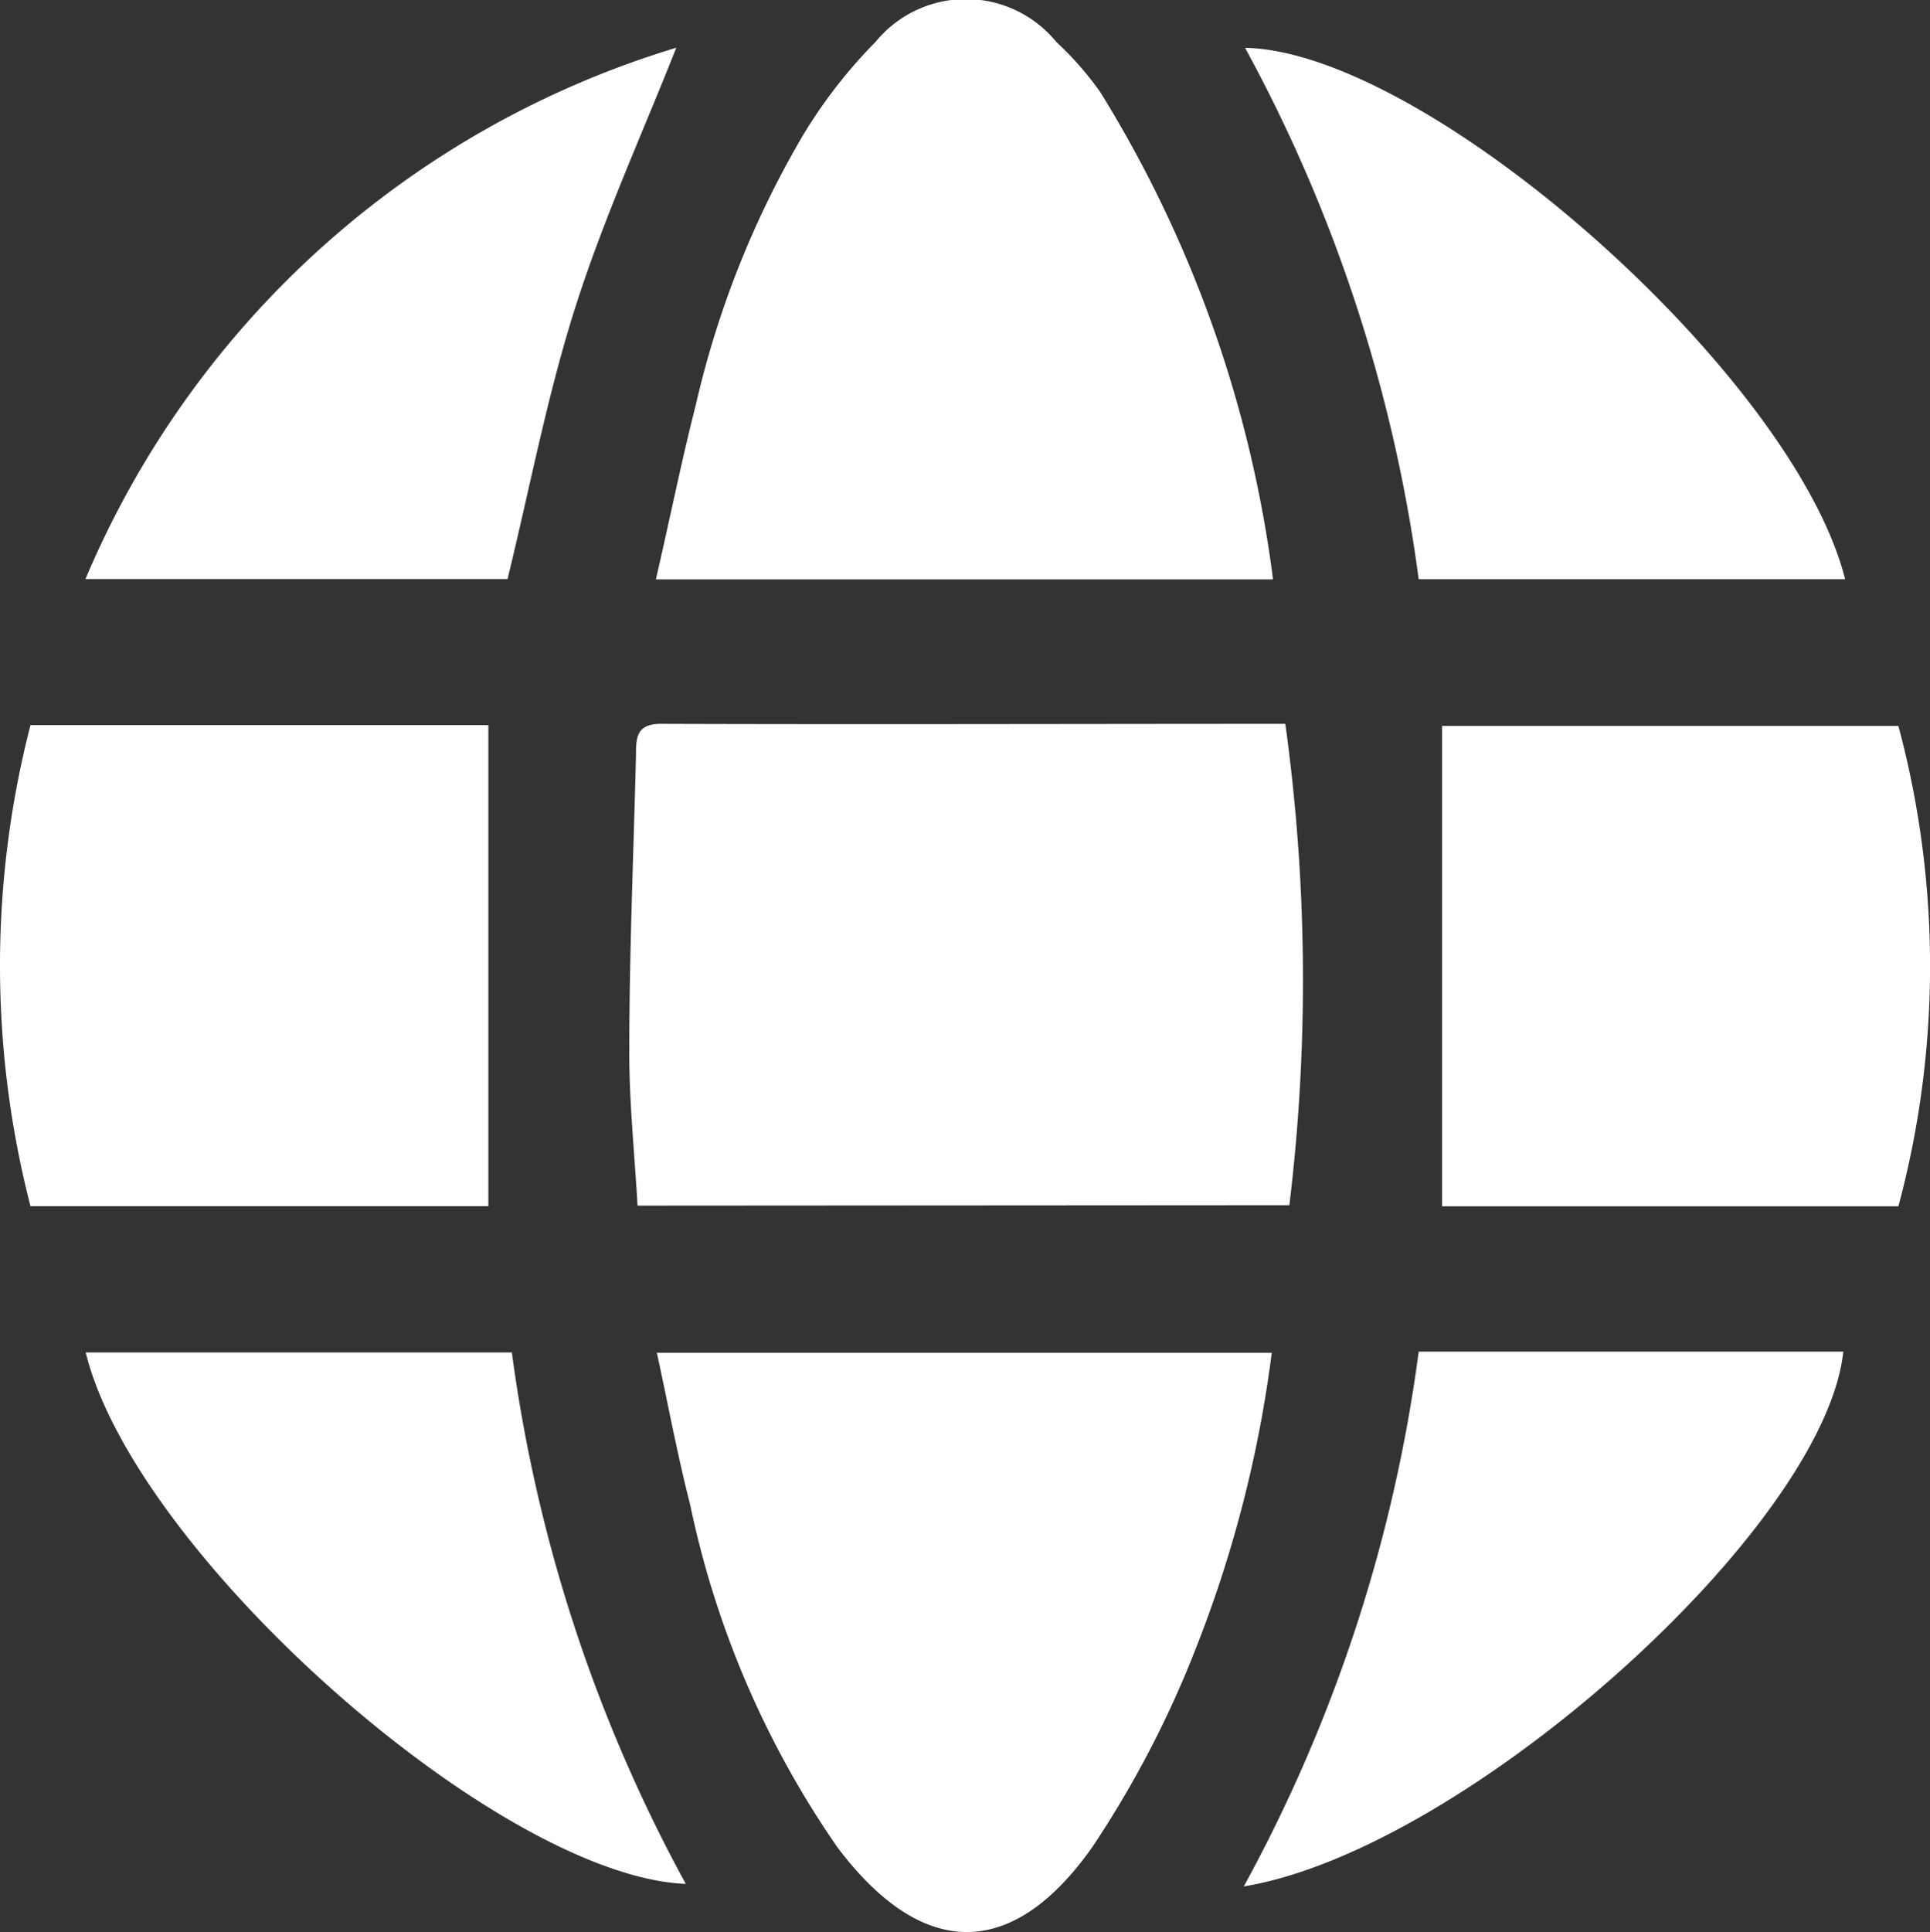 <svg id="Group_21859" data-name="Group 21859" xmlns="http://www.w3.org/2000/svg" width="13.804" height="13.816" viewBox="0 0 13.804 13.816">
  <rect x="0" y="0" width="13.804" height="13.816" fill="#333333" stroke="none"/>
  <g id="Group_29" data-name="Group 29" transform="translate(0 0)">
    <g id="Group_30" data-name="Group 30">
      <path id="Path_54" data-name="Path 54" d="M93.193,110.5c-.022-.382-.061-.749-.059-1.115,0-.7.031-1.41.048-2.115,0-.118.006-.215.177-.215,1.491.005,2.982,0,4.467,0a13.369,13.369,0,0,1,.029,3.442Z" transform="translate(-88.633 -101.879)" fill="#fff"/>
      <path id="Path_55" data-name="Path 55" d="M101.48,4.143H97.068c.1-.43.182-.842.286-1.249A6.794,6.794,0,0,1,98.123.963,3.563,3.563,0,0,1,98.639.3a.835.835,0,0,1,1.293,0,2.306,2.306,0,0,1,.316.361,8.709,8.709,0,0,1,1.233,3.474" transform="translate(-92.377 0)" fill="#fff"/>
      <path id="Path_56" data-name="Path 56" d="M97.165,200.143h4.4a8.757,8.757,0,0,1-.545,2.119,7.358,7.358,0,0,1-.74,1.418c-.575.814-1.218.8-1.821,0a6.693,6.693,0,0,1-1.054-2.452c-.091-.354-.157-.714-.239-1.09" transform="translate(-92.469 -190.47)" fill="#fff"/>
      <path id="Path_57" data-name="Path 57" d="M.217,107.283H3.493v3.44H.218a6.893,6.893,0,0,1,0-3.44" transform="translate(0 -102.098)" fill="#fff"/>
      <path id="Path_58" data-name="Path 58" d="M216.68,107.408a6.628,6.628,0,0,1,0,3.435h-3.264v-3.435Z" transform="translate(-203.102 -102.217)" fill="#fff"/>
      <path id="Path_59" data-name="Path 59" d="M188.538,10.862h-3.049a10.941,10.941,0,0,0-1.242-3.8c1.309.026,3.926,2.342,4.292,3.8" transform="translate(-175.342 -6.72)" fill="#fff"/>
      <path id="Path_60" data-name="Path 60" d="M185.319,199.993h3.037c-.135,1.264-2.709,3.566-4.288,3.824a10.961,10.961,0,0,0,1.251-3.824" transform="translate(-175.172 -190.328)" fill="#fff"/>
      <path id="Path_61" data-name="Path 61" d="M16.861,7.011c-.239.606-.519,1.218-.722,1.855s-.324,1.285-.486,1.947H12.634a6.683,6.683,0,0,1,4.227-3.8" transform="translate(-12.023 -6.672)" fill="#fff"/>
      <path id="Path_62" data-name="Path 62" d="M12.65,200.105H15.7a10.945,10.945,0,0,0,1.244,3.8c-1.337-.053-3.937-2.353-4.292-3.8" transform="translate(-12.039 -190.434)" fill="#fff"/>
    </g>
  </g>
</svg>
